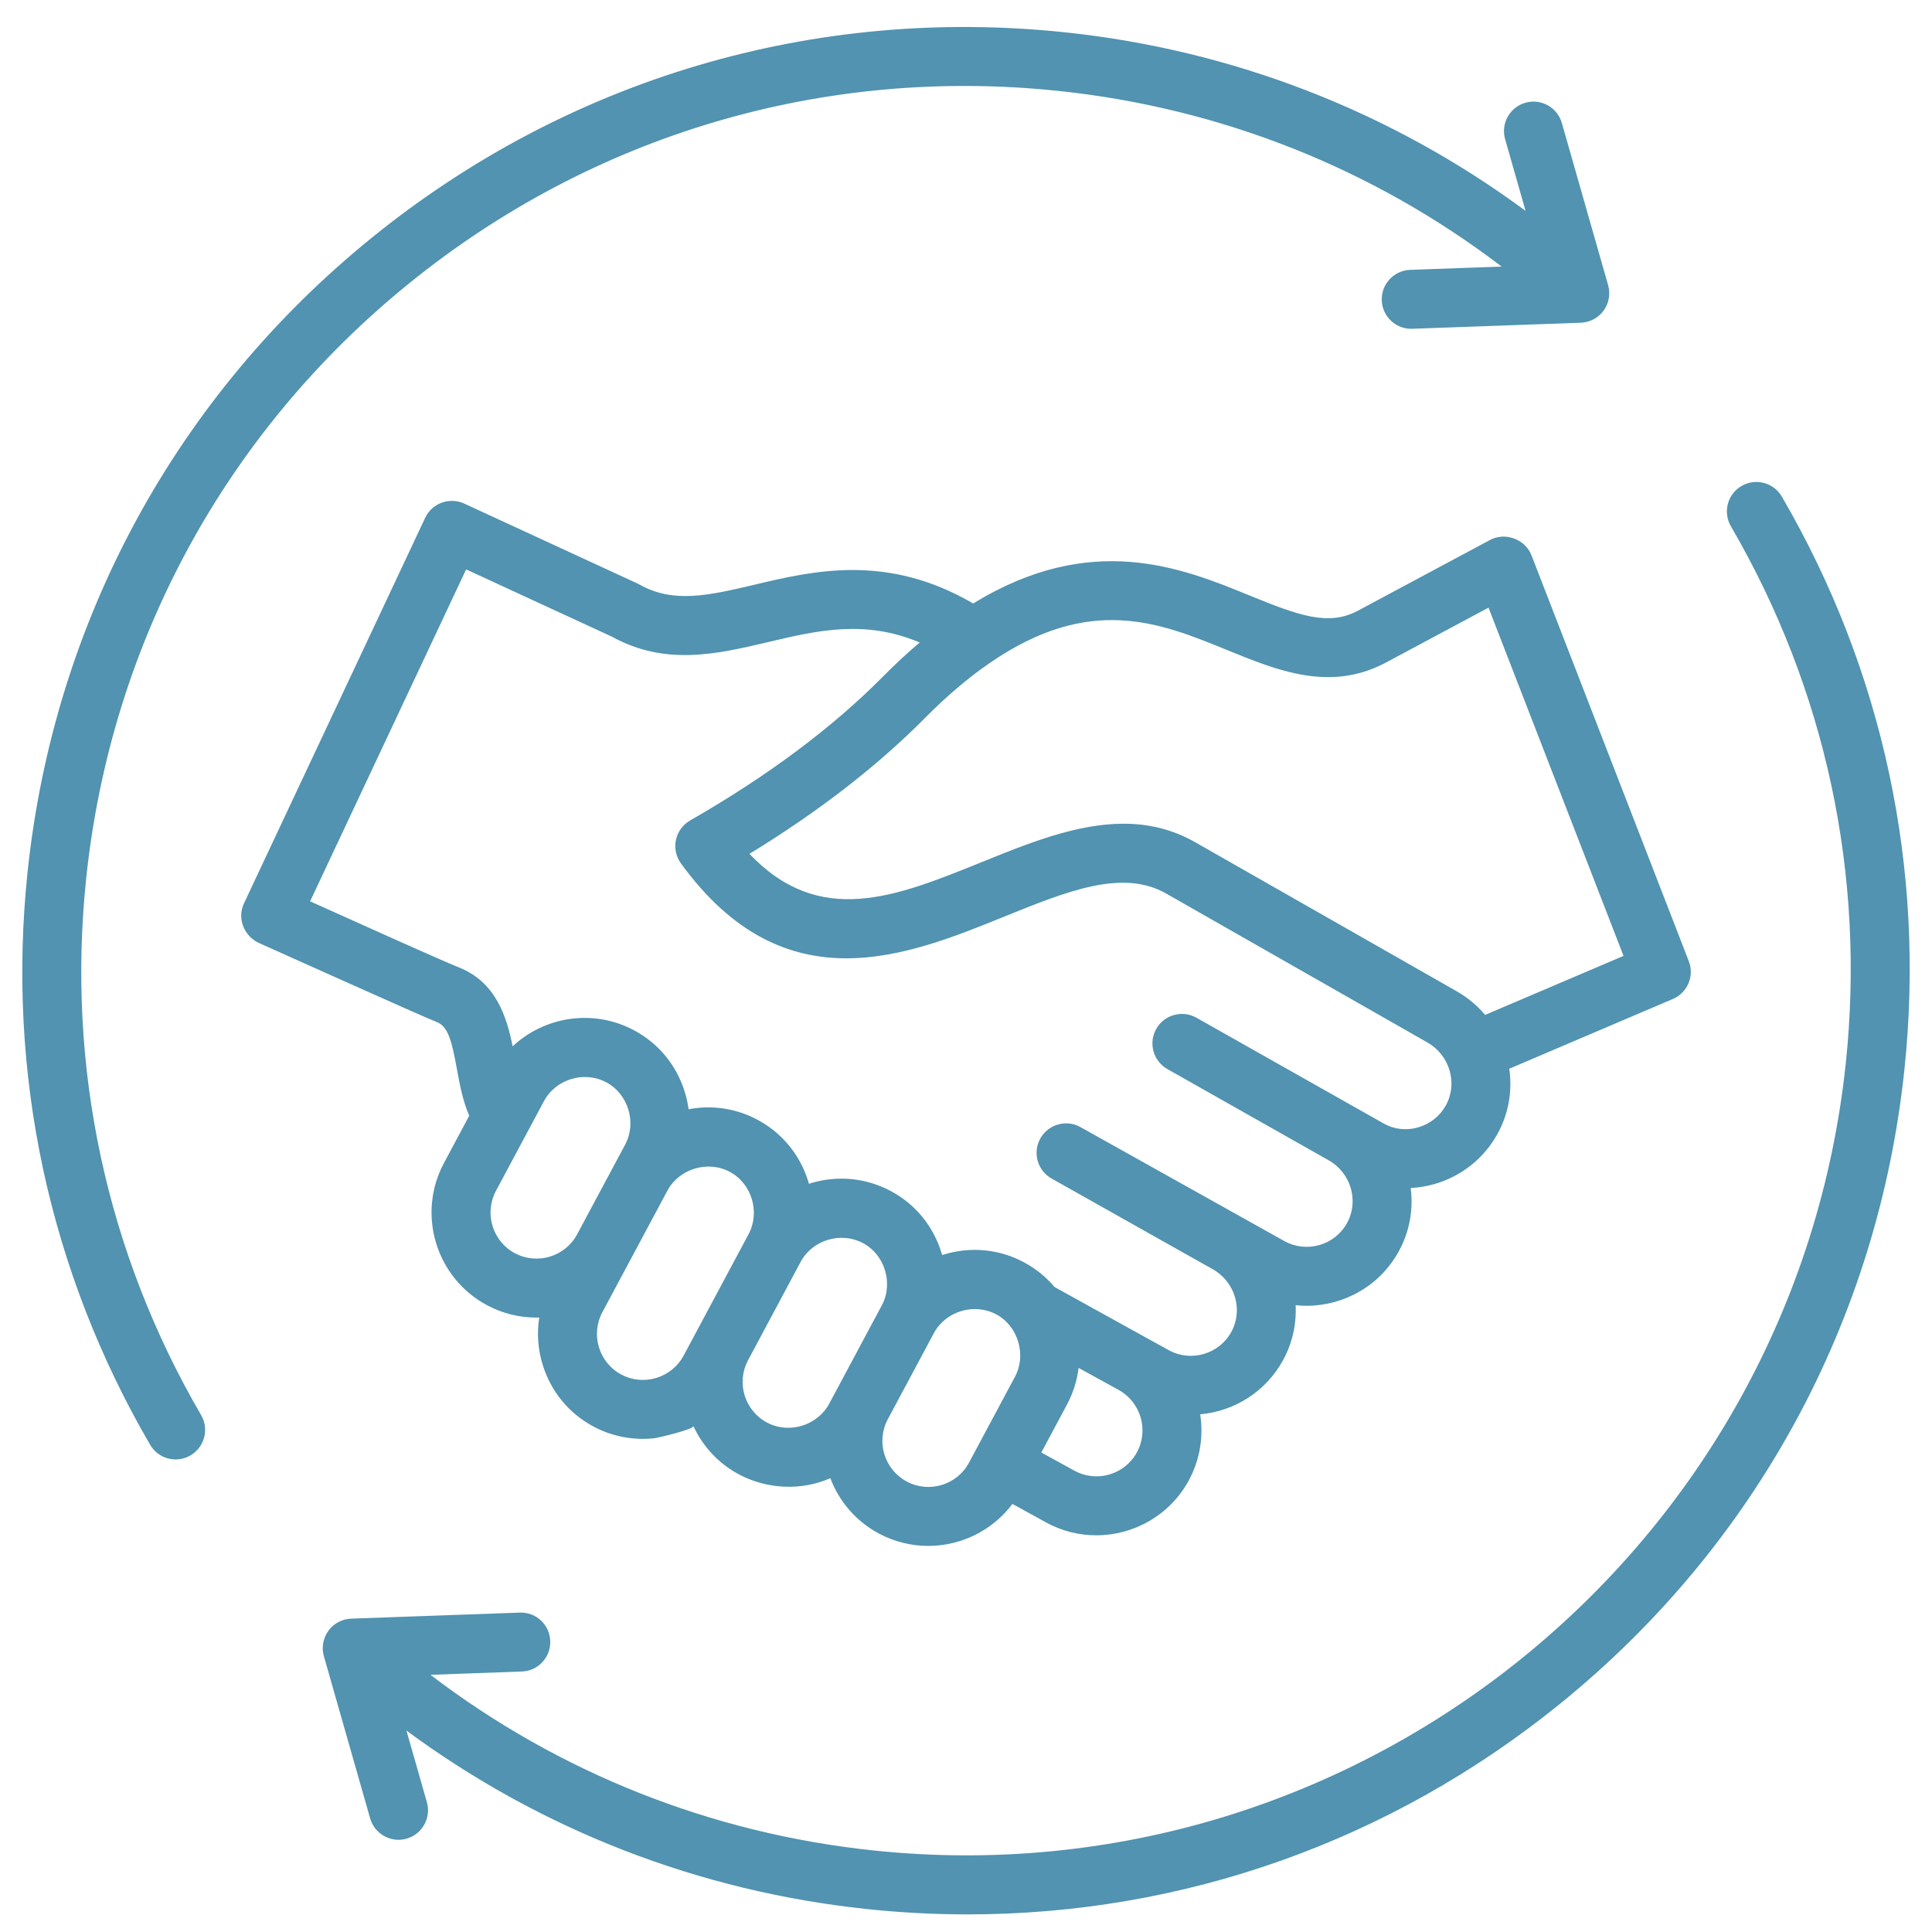 <svg xmlns="http://www.w3.org/2000/svg" xmlns:xlink="http://www.w3.org/1999/xlink" width="220" zoomAndPan="magnify" viewBox="0 0 165 165" height="220" preserveAspectRatio="xMidYMid meet" version="1.0"><defs><clipPath id="3220f66b7a"><path d="M 1 2 L 164 2 L 164 163.773 L 1 163.773 Z M 1 2 " clip-rule="nonzero"/></clipPath></defs><g clip-path="url(#3220f66b7a)"><path fill="#5193b0" d="M 17.176 120.855 C 17.875 122.055 17.469 123.598 16.266 124.297 C 15.867 124.531 15.43 124.641 15 124.641 C 14.133 124.641 13.289 124.191 12.82 123.387 C 4.172 108.527 0.551 91.609 2.355 74.465 C 4.609 53.055 15.062 33.809 31.797 20.266 C 48.527 6.719 69.527 0.504 90.938 2.758 C 105.293 4.27 118.789 9.516 130.289 18.008 L 128.543 11.887 C 128.16 10.551 128.938 9.156 130.273 8.773 C 131.609 8.391 133.004 9.168 133.387 10.504 L 137.34 24.355 C 137.551 25.098 137.41 25.898 136.953 26.527 C 136.5 27.152 135.781 27.535 135.008 27.562 L 120.613 28.078 C 120.582 28.082 120.551 28.082 120.523 28.082 C 119.172 28.082 118.055 27.012 118.008 25.652 C 117.957 24.262 119.043 23.098 120.434 23.047 L 128.242 22.766 C 117.262 14.391 104.262 9.223 90.41 7.766 C 70.344 5.652 50.648 11.48 34.965 24.18 C 19.281 36.875 9.477 54.922 7.363 74.992 C 5.672 91.062 9.066 106.922 17.176 120.855 Z M 152.176 42.414 C 151.477 41.211 149.938 40.805 148.734 41.504 C 147.531 42.203 147.125 43.746 147.824 44.945 C 155.934 58.875 159.328 74.734 157.637 90.809 C 153.273 132.238 116.02 162.398 74.59 158.035 C 60.746 156.578 47.738 151.406 36.762 143.035 L 44.566 142.754 C 45.957 142.707 47.043 141.539 46.992 140.148 C 46.945 138.758 45.789 137.668 44.387 137.723 L 29.992 138.238 C 29.219 138.266 28.5 138.648 28.047 139.273 C 27.59 139.902 27.449 140.703 27.66 141.445 L 31.613 155.297 C 31.93 156.402 32.938 157.125 34.035 157.125 C 34.262 157.125 34.496 157.094 34.727 157.027 C 36.062 156.645 36.84 155.25 36.457 153.914 L 34.711 147.797 C 46.211 156.285 59.715 161.535 74.062 163.043 C 76.938 163.348 79.801 163.496 82.652 163.496 C 101.031 163.496 118.719 157.262 133.203 145.535 C 149.934 131.992 160.391 112.746 162.645 91.336 C 164.449 74.191 160.828 57.273 152.176 42.414 Z M 37.297 87.285 C 35.992 86.777 22.379 80.648 22.168 80.559 C 20.891 80.008 20.211 78.484 20.836 77.152 L 36.312 44.223 C 36.902 42.969 38.391 42.43 39.648 43.008 L 54.465 49.844 C 54.527 49.871 54.59 49.902 54.648 49.938 C 57.539 51.562 60.578 50.844 64.422 49.938 C 69.512 48.734 75.773 47.258 83.113 51.539 C 93.215 45.344 100.965 48.504 106.695 50.848 C 110.91 52.57 113.418 53.484 115.918 52.184 C 115.918 52.184 127.234 46.125 127.258 46.113 C 128.559 45.418 130.262 46.055 130.793 47.422 L 144.23 82.09 C 144.723 83.355 144.121 84.781 142.871 85.316 L 128.898 91.273 C 129.168 93.129 128.863 95.074 127.902 96.816 C 126.738 98.938 124.809 100.469 122.473 101.133 C 121.812 101.32 121.145 101.426 120.48 101.461 C 120.711 103.277 120.398 105.168 119.457 106.875 C 117.828 109.844 114.75 111.52 111.582 111.52 C 111.273 111.52 110.965 111.5 110.652 111.469 C 110.73 113.066 110.387 114.695 109.566 116.184 C 108.074 118.898 105.375 120.531 102.5 120.789 C 102.793 122.68 102.492 124.676 101.504 126.477 C 99.871 129.441 96.797 131.121 93.629 131.121 C 92.168 131.121 90.688 130.766 89.32 130.012 L 86.465 128.441 C 84.742 130.738 82.047 132.027 79.277 132.027 C 77.848 132.027 76.402 131.688 75.059 130.969 C 73.074 129.906 71.656 128.199 70.914 126.246 C 70.602 126.379 70.281 126.5 69.953 126.598 C 67.387 127.375 64.52 126.941 62.297 125.43 C 60.961 124.523 59.891 123.25 59.215 121.785 C 59.34 122.059 56.129 122.805 55.91 122.828 C 54.113 123.031 52.277 122.684 50.684 121.832 C 48.574 120.703 47.031 118.82 46.336 116.52 C 45.934 115.203 45.844 113.84 46.055 112.52 C 45.973 112.523 45.891 112.527 45.809 112.527 C 44.383 112.527 42.938 112.188 41.594 111.469 C 37.23 109.137 35.582 103.691 37.914 99.328 L 40.074 95.289 C 39.516 94 39.258 92.594 39.023 91.312 C 38.578 88.855 38.262 87.656 37.297 87.285 Z M 49.285 105.426 C 49.285 105.426 53.387 97.762 53.391 97.754 C 54.395 95.879 53.656 93.434 51.781 92.434 C 49.891 91.422 47.461 92.16 46.453 94.047 L 42.355 101.707 C 41.336 103.617 42.059 106.004 43.969 107.027 C 45.879 108.047 48.258 107.328 49.285 105.426 Z M 58.383 115.777 C 58.383 115.777 63.93 105.406 63.934 105.398 C 64.938 103.52 64.203 101.078 62.324 100.078 C 60.449 99.082 58.016 99.809 57.004 101.676 L 51.445 112.066 C 50.422 113.98 51.148 116.367 53.059 117.391 C 53.98 117.883 55.043 117.984 56.051 117.68 C 57.062 117.371 57.891 116.695 58.383 115.777 Z M 70.82 119.879 C 70.82 119.879 75.309 111.488 75.309 111.484 C 76.312 109.609 75.574 107.16 73.699 106.164 C 71.816 105.16 69.383 105.891 68.375 107.773 L 63.887 116.168 C 62.863 118.078 63.586 120.469 65.5 121.488 C 67.379 122.496 69.816 121.754 70.82 119.879 Z M 82.758 124.914 C 82.758 124.914 86.684 117.578 86.688 117.57 C 87.684 115.707 86.945 113.242 85.078 112.25 C 83.195 111.242 80.758 111.98 79.754 113.859 L 75.824 121.203 C 74.801 123.117 75.523 125.504 77.438 126.527 C 79.348 127.551 81.738 126.824 82.758 124.914 Z M 95.535 118.703 L 95.492 118.68 L 92.117 116.824 C 91.984 117.902 91.656 118.961 91.129 119.945 L 88.934 124.051 L 91.75 125.598 C 93.652 126.645 96.047 125.949 97.09 124.047 C 98.133 122.152 97.434 119.754 95.535 118.703 Z M 84.465 56.664 C 82.656 57.914 80.82 59.477 79.016 61.301 C 74.934 65.422 69.895 69.324 64.004 72.922 C 70.012 79.227 76.469 76.613 83.84 73.629 C 87.852 72.004 91.949 70.348 95.949 70.348 C 98.031 70.348 100.086 70.797 102.09 71.938 L 124.402 84.656 C 125.352 85.195 126.164 85.883 126.836 86.676 L 138.656 81.637 L 127.125 51.895 L 118.266 56.637 C 113.551 59.09 109.098 57.27 104.789 55.512 C 99.027 53.156 93.066 50.719 84.465 56.664 Z M 26.988 77.203 C 30.777 78.91 37.832 82.086 39.121 82.59 C 42.355 83.844 43.273 86.832 43.781 89.363 C 46.512 86.805 50.676 86.133 54.152 87.992 C 56.25 89.109 57.797 90.992 58.492 93.289 C 58.641 93.77 58.742 94.25 58.809 94.734 C 60.816 94.352 62.875 94.66 64.695 95.633 C 66.797 96.754 68.34 98.637 69.039 100.934 C 69.055 100.988 69.07 101.047 69.086 101.105 C 69.137 101.086 69.191 101.066 69.242 101.051 C 71.539 100.355 73.965 100.594 76.074 101.719 C 78.172 102.836 79.715 104.719 80.414 107.02 C 80.434 107.074 80.445 107.133 80.461 107.188 C 80.516 107.172 80.566 107.152 80.621 107.137 C 82.918 106.441 85.344 106.676 87.449 107.805 C 88.461 108.344 89.344 109.062 90.066 109.918 L 99.812 115.309 C 101.715 116.352 104.109 115.656 105.156 113.758 C 106.191 111.875 105.484 109.473 103.582 108.402 L 89.812 100.652 C 88.598 99.969 88.168 98.434 88.852 97.223 C 89.535 96.012 91.07 95.582 92.281 96.262 L 109.703 106 C 111.605 107.043 114 106.348 115.043 104.449 C 116.078 102.566 115.375 100.164 113.473 99.094 C 113.418 99.062 99.703 91.305 99.703 91.305 C 98.492 90.621 98.062 89.086 98.746 87.875 C 99.43 86.664 100.969 86.234 102.18 86.918 L 118.176 95.953 C 119.059 96.453 120.098 96.57 121.098 96.289 C 122.129 95.992 122.98 95.32 123.488 94.391 C 124.52 92.52 123.809 90.113 121.906 89.031 L 99.594 76.312 C 95.871 74.191 91.172 76.094 85.73 78.297 C 81.602 79.969 76.973 81.844 72.281 81.844 C 67.48 81.844 62.617 79.883 58.152 73.734 C 57.734 73.156 57.578 72.426 57.73 71.727 C 57.879 71.027 58.32 70.426 58.941 70.07 C 65.543 66.285 71.094 62.145 75.434 57.758 C 76.461 56.719 77.5 55.754 78.547 54.871 C 73.844 52.891 69.809 53.84 65.582 54.84 C 61.285 55.852 56.844 56.902 52.27 54.379 L 39.809 48.629 L 26.484 76.977 C 26.641 77.047 26.809 77.121 26.988 77.203 Z M 26.988 77.203 " fill-opacity="1" fill-rule="nonzero"/></g></svg>